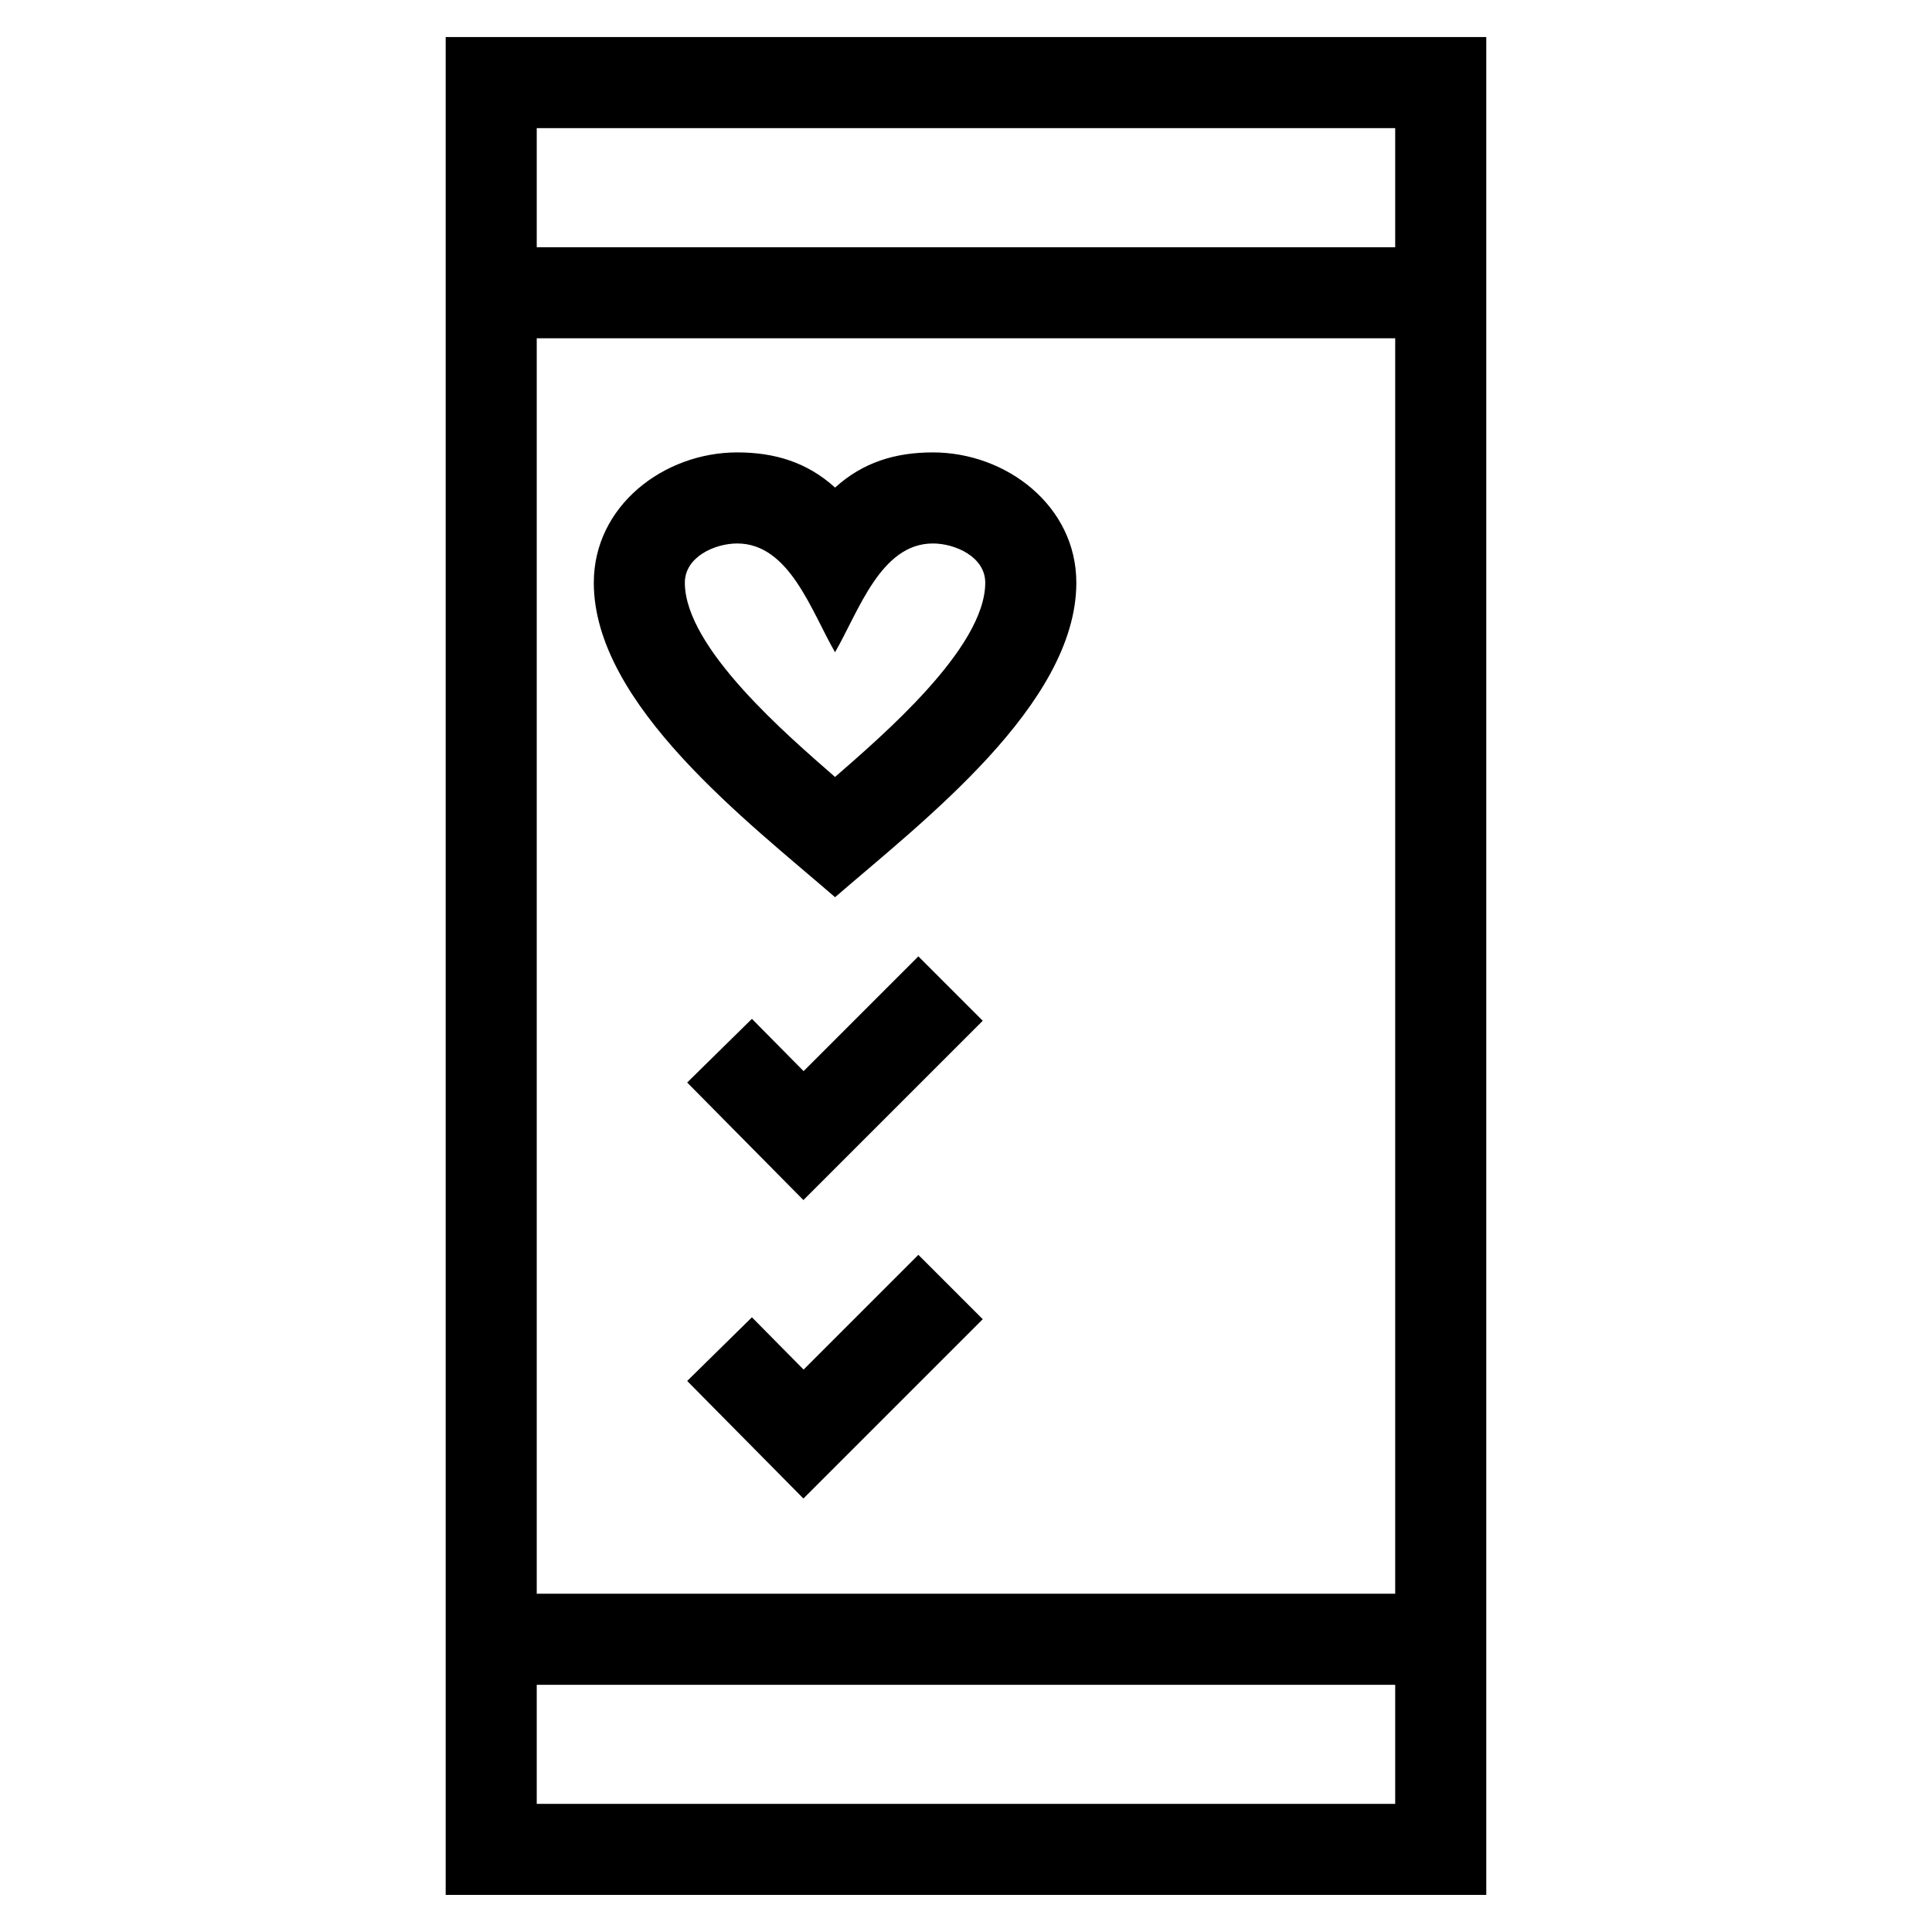 <?xml version="1.0" encoding="UTF-8"?>
<!-- Uploaded to: ICON Repo, www.svgrepo.com, Generator: ICON Repo Mixer Tools -->
<svg fill="#000000" width="800px" height="800px" version="1.1" viewBox="144 144 512 512" xmlns="http://www.w3.org/2000/svg">
 <path d="m537.88 153.82v492.35h-275.77v-492.35zm-194.61 339.28 13.691 13.852 30.414-30.414 17.066 17.066-47.527 47.52-30.805-31.152 17.16-16.875zm0-79.094 13.691 13.852 30.414-30.414 17.066 17.066-47.527 47.52-30.805-31.152 17.16-16.875zm22.027-140.79c7.391-6.707 15.988-9.324 25.934-9.324 19.422 0 38.008 14.145 38.008 34.535 0 32.281-40.934 63.41-63.938 83.344-23.004-19.934-63.938-51.055-63.938-83.344 0-20.391 18.582-34.535 38.008-34.535 9.945 0 18.535 2.617 25.934 9.324zm0 43.641c-6.32-10.949-12.102-28.832-25.934-28.832-5.898 0-13.871 3.535-13.871 10.402 0 17.309 27.445 40.652 39.805 51.477 12.359-10.816 39.805-34.168 39.805-51.477 0-6.867-7.973-10.402-13.871-10.402-13.828 0-19.617 17.875-25.934 28.832zm-79.055-107.34h227.5v-31.555h-227.5zm227.5 380.97h-227.5v31.551h227.5zm0-356.84h-227.5v332.71h227.5z"/>
</svg>
